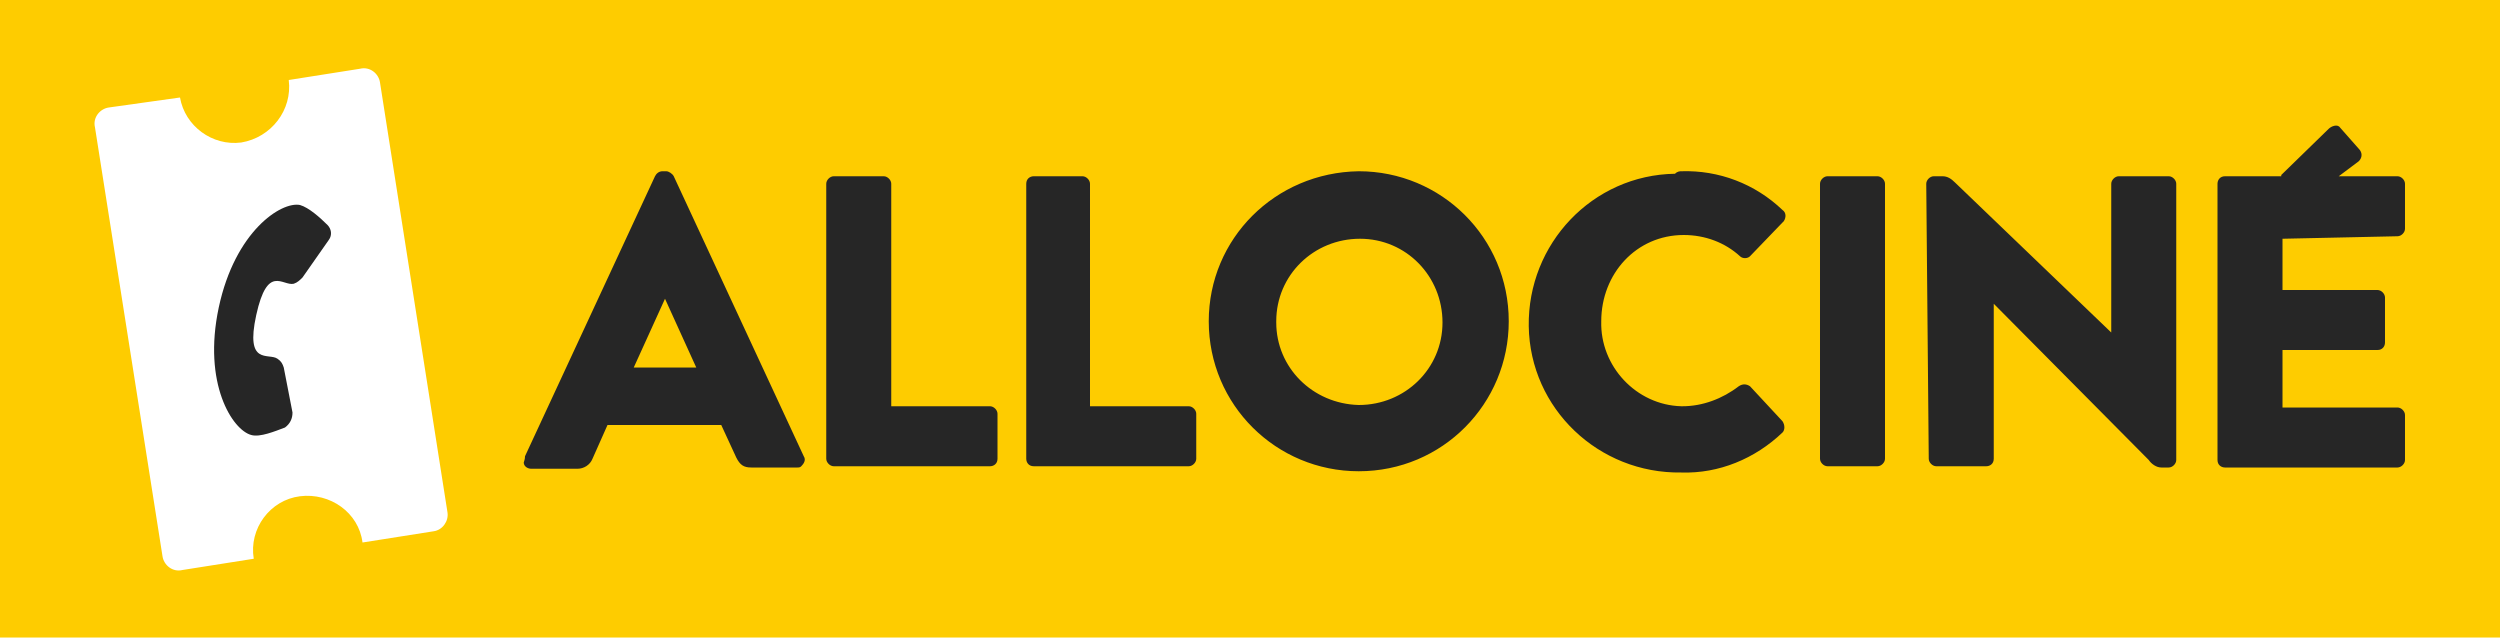 <?xml version="1.0" encoding="UTF-8"?>
<svg xmlns="http://www.w3.org/2000/svg" xmlns:xlink="http://www.w3.org/1999/xlink" version="1.1" id="Calque_1" x="0px" y="0px" viewBox="0 0 200 51" style="enable-background:new 0 0 200 51;" xml:space="preserve">
<style type="text/css">
	.st0{fill:#FECC00;}
	.st1{fill:#262626;}
	.st2{fill:#FFFFFF;}
</style>
<rect x="-0.4" y="-0.4" class="st0" width="200.4" height="51.4"></rect>
<g id="Calque_2_1_">
	<g id="noir_fondblanc">
		<path class="st1" d="M42,36.5l10.4-22.4c0.1-0.2,0.3-0.4,0.6-0.4h0.3c0.2,0,0.5,0.2,0.6,0.4l10.4,22.4c0.2,0.3,0,0.6-0.2,0.8    c-0.1,0.1-0.2,0.1-0.3,0.1h-3.7c-0.6,0-0.9-0.2-1.2-0.8l-1.2-2.6h-9.1l-1.2,2.7c-0.2,0.5-0.7,0.8-1.2,0.8h-3.7    c-0.3,0-0.6-0.2-0.6-0.5C42,36.7,42,36.6,42,36.5L42,36.5z M55.7,29.4l-2.5-5.5h0l-2.5,5.5H55.7z M66.1,14.7    c0-0.3,0.3-0.6,0.6-0.6h4c0.3,0,0.6,0.3,0.6,0.6v17.8h7.9c0.3,0,0.6,0.3,0.6,0.6c0,0,0,0,0,0v3.6c0,0.4-0.3,0.6-0.6,0.6H66.7    c-0.3,0-0.6-0.3-0.6-0.6V14.7z M82.1,14.7c0-0.4,0.3-0.6,0.6-0.6h3.9c0.3,0,0.6,0.3,0.6,0.6v17.8h7.9c0.3,0,0.6,0.3,0.6,0.6v3.6    c0,0.3-0.3,0.6-0.6,0.6H82.7c-0.4,0-0.6-0.3-0.6-0.6V14.7z M108.7,13.7c6.6,0,12,5.3,12,12c0,6.6-5.3,12-12,12    c-6.6,0-12-5.3-12-12C96.7,19.1,102,13.8,108.7,13.7C108.7,13.7,108.7,13.7,108.7,13.7z M108.7,32.4c3.7,0,6.7-2.9,6.7-6.6    s-2.9-6.7-6.6-6.7c-3.7,0-6.7,2.9-6.7,6.6c0,0,0,0,0,0.1C102.1,29.4,105,32.3,108.7,32.4z M134.5,13.7c3-0.1,5.9,1,8.1,3.1    c0.3,0.2,0.3,0.6,0.1,0.9c0,0,0,0-0.1,0.1l-2.6,2.7c-0.2,0.2-0.6,0.2-0.8,0c0,0,0,0,0,0c-1.2-1.1-2.8-1.7-4.5-1.7    c-3.8,0-6.6,3.1-6.6,6.9c-0.1,3.6,2.8,6.7,6.4,6.8c0,0,0.1,0,0.1,0c1.6,0,3.2-0.6,4.5-1.6c0.3-0.2,0.6-0.2,0.9,0l2.6,2.8    c0.2,0.3,0.2,0.7,0,0.9c-2.2,2.1-5.1,3.3-8.1,3.2c-6.6,0.1-12.1-5.1-12.2-11.7c-0.1-6.6,5.1-12.1,11.7-12.2    C134.2,13.7,134.4,13.7,134.5,13.7L134.5,13.7z M145.6,14.7c0-0.3,0.3-0.6,0.6-0.6h4c0.3,0,0.6,0.3,0.6,0.6v22    c0,0.3-0.3,0.6-0.6,0.6h-4c-0.3,0-0.6-0.3-0.6-0.6V14.7z M154.1,14.7c0-0.3,0.3-0.6,0.6-0.6h0.7c0.4,0,0.7,0.2,1,0.5l12.5,12h0    V14.7c0-0.3,0.3-0.6,0.6-0.6c0,0,0,0,0,0h4c0.3,0,0.6,0.3,0.6,0.6v22.1c0,0.3-0.3,0.6-0.6,0.6h-0.6c-0.4,0-0.8-0.3-1-0.6    l-12.4-12.5h0v12.4c0,0.4-0.3,0.6-0.6,0.6c0,0,0,0,0,0h-4c-0.3,0-0.6-0.3-0.6-0.6L154.1,14.7z M191.8,18.9c0.3,0,0.6-0.3,0.6-0.6    c0,0,0,0,0,0v-3.6c0-0.3-0.3-0.6-0.6-0.6c0,0,0,0,0,0h-4.7l1.6-1.2c0.3-0.3,0.3-0.7,0-1c0,0,0,0,0,0l-1.5-1.7    c-0.2-0.3-0.7-0.1-0.9,0.1l-3.8,3.7c0,0,0,0,0,0.1H178c-0.4,0-0.6,0.3-0.6,0.6c0,0,0,0,0,0v22.1c0,0.4,0.3,0.6,0.6,0.6l0,0h13.8    c0.3,0,0.6-0.3,0.6-0.6c0,0,0,0,0,0v-3.6c0-0.3-0.3-0.6-0.6-0.6c0,0,0,0,0,0h-9.2V28h7.6c0.4,0,0.6-0.3,0.6-0.6c0,0,0,0,0,0v-3.6    c0-0.3-0.3-0.6-0.6-0.6h-7.6v-4.1L191.8,18.9z"></path>
		<path class="st2" d="M30.4,6.6c-0.1-0.7-0.8-1.3-1.6-1.1c0,0,0,0,0,0l-5.7,0.9c0.3,2.4-1.4,4.6-3.8,5c-2.3,0.3-4.5-1.3-4.9-3.6    L8.7,8.6c-0.7,0.1-1.3,0.8-1.1,1.6c0,0,0,0,0,0L13,44.5c0.1,0.7,0.8,1.3,1.6,1.1c0,0,0,0,0,0l5.7-0.9c-0.4-2.4,1.3-4.7,3.7-5    s4.7,1.3,5,3.7l5.7-0.9c0.7-0.1,1.2-0.8,1.1-1.5c0,0,0,0,0,0L30.4,6.6z"></path>
		<path class="st1" d="M23.4,33l-0.7-3.6c-0.1-0.3-0.2-0.5-0.5-0.7c-0.7-0.5-2.6,0.6-1.7-3.5s2.1-2.3,3-2.5c0.3-0.1,0.5-0.3,0.7-0.5    l2.1-3c0.3-0.4,0.2-0.9-0.1-1.2c-0.6-0.6-1.5-1.4-2.2-1.6c-1.5-0.3-5.2,2.1-6.5,8.2c-1.3,6.1,1.1,9.8,2.6,10.2    c0.7,0.2,1.9-0.3,2.7-0.6C23.2,33.9,23.4,33.5,23.4,33"></path>
	</g>
</g>
</svg>
